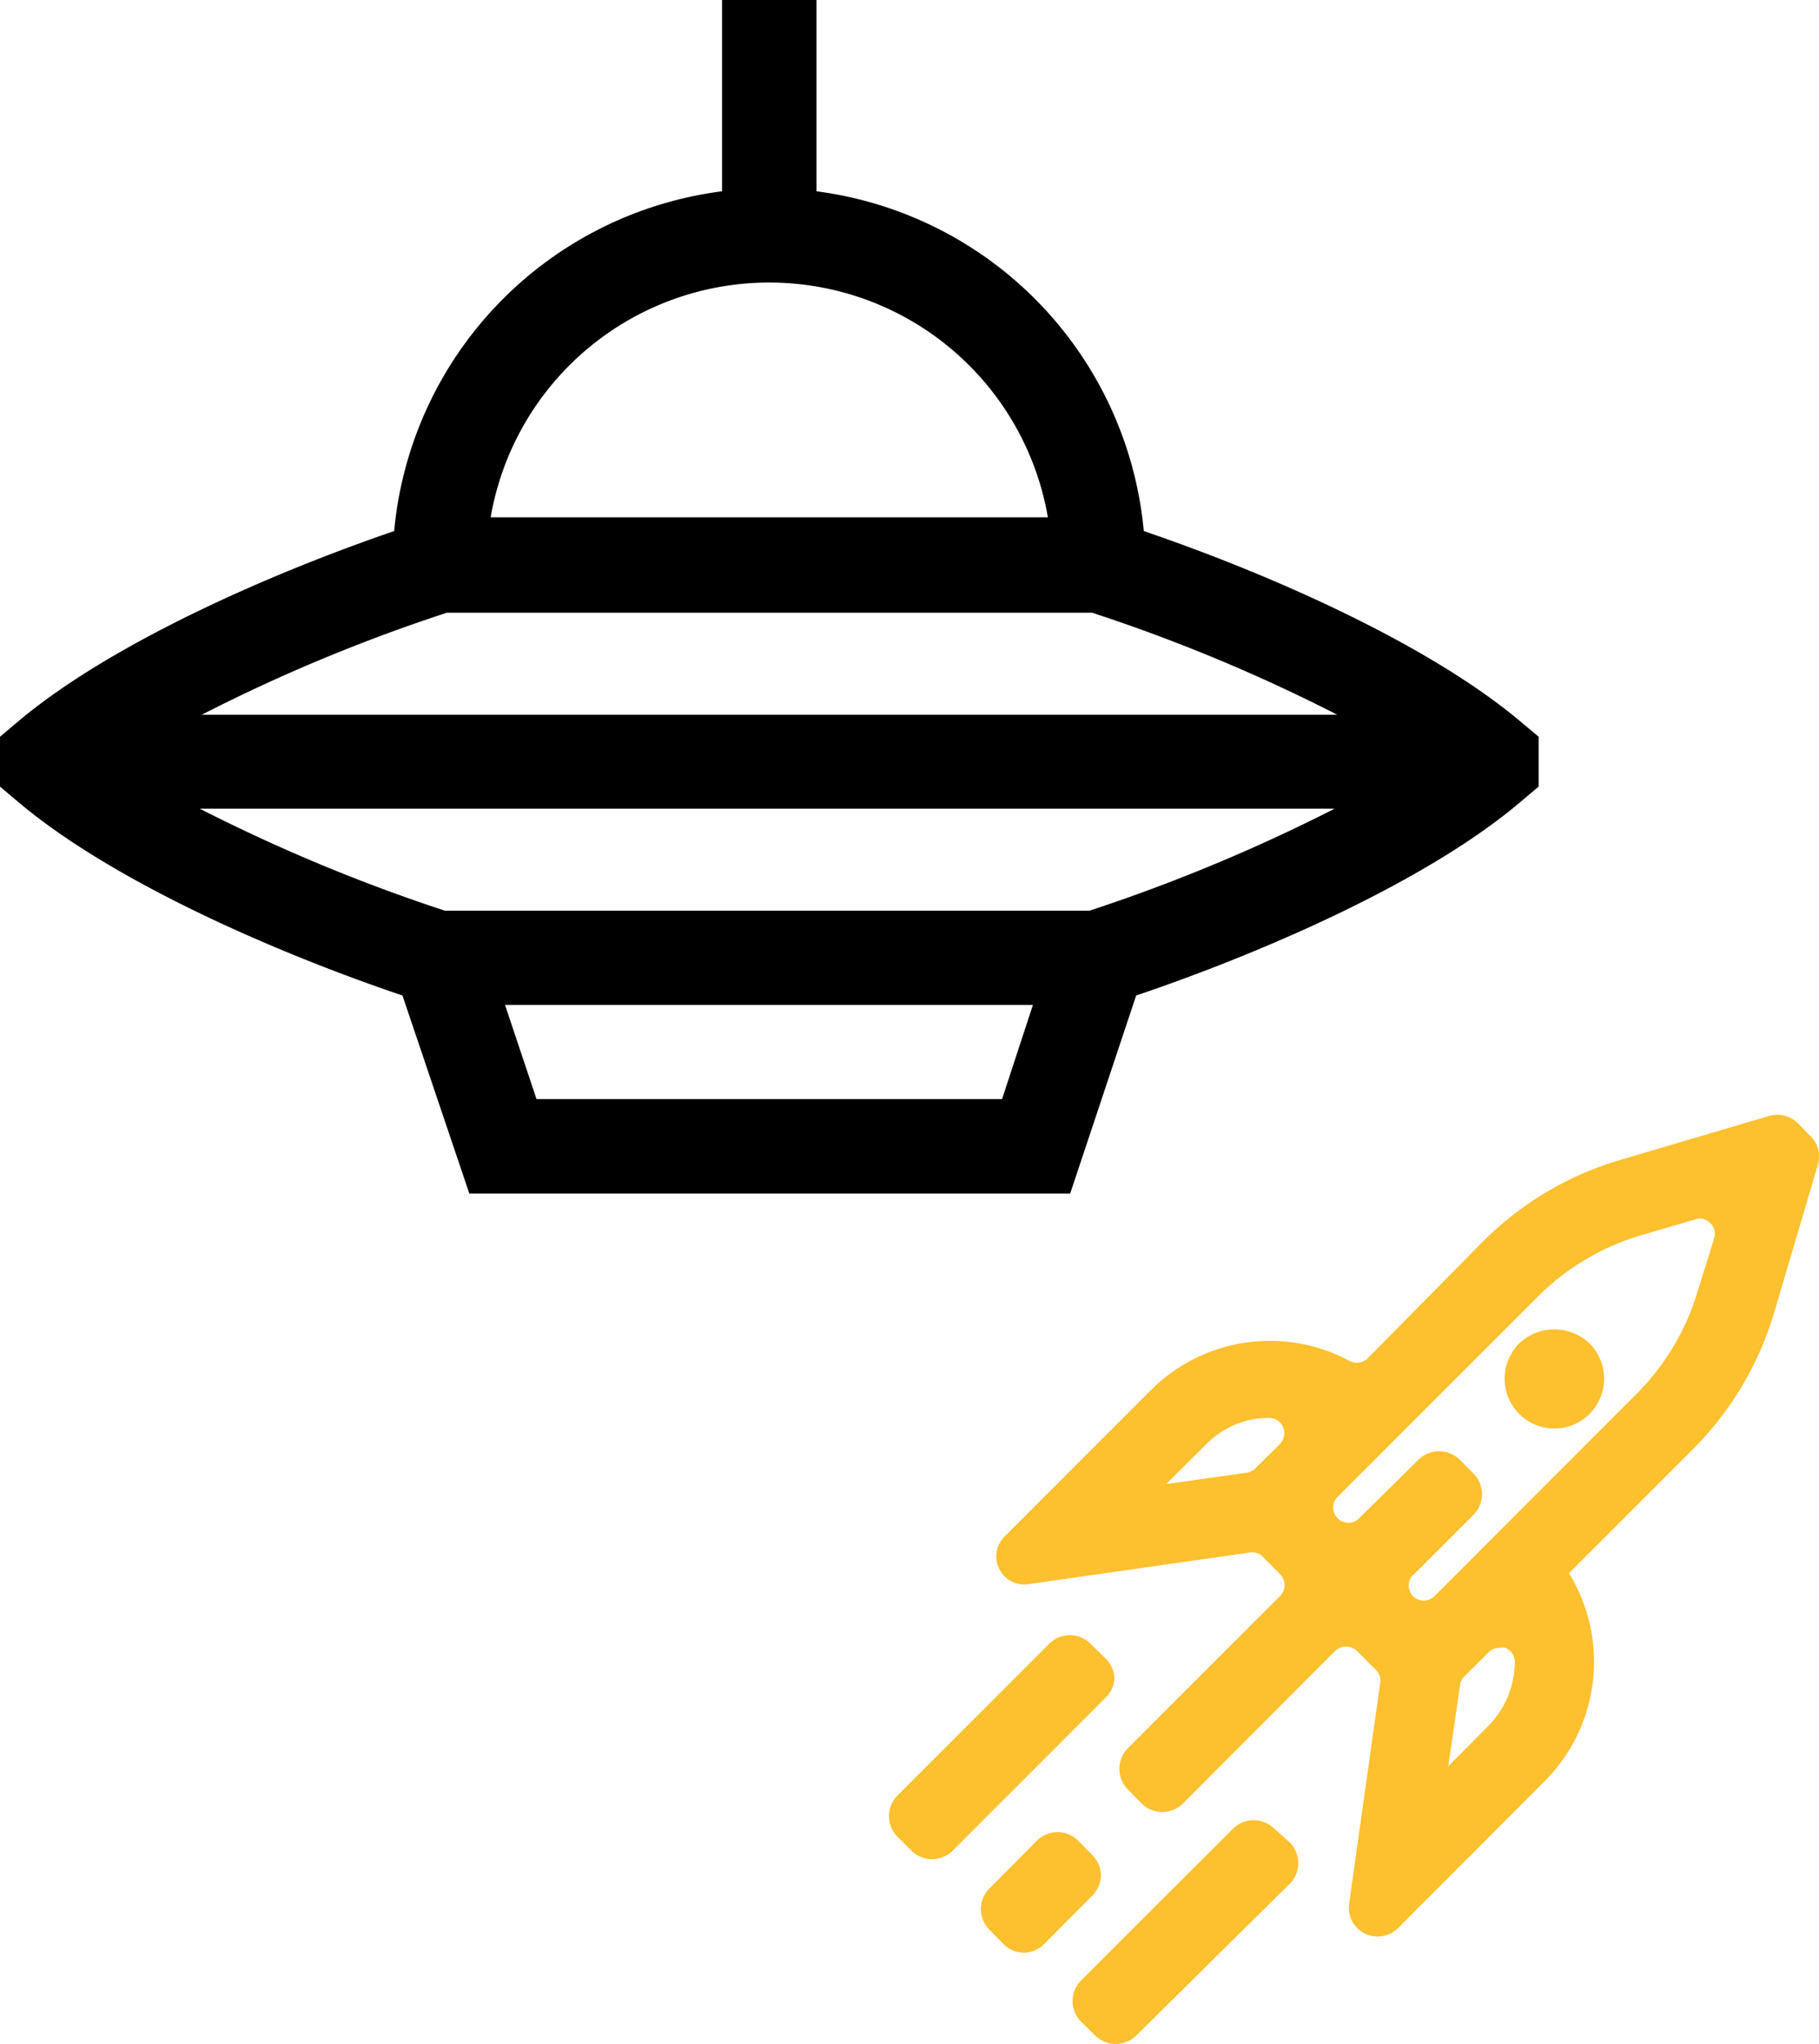 <?xml version="1.0" encoding="UTF-8"?><svg xmlns="http://www.w3.org/2000/svg" width="82.049" height="92.153" viewBox="0 0 82.049 92.153"><defs><style>.a{fill:#fdc02f;}</style></defs><path d="M68.644,32.582c-4.1-3.479-11.231-6.654-17.052-8.638A17.025,17.025,0,0,0,36.829,8.625V0h-4.26V8.625a17.025,17.025,0,0,0-14.79,15.319C11.985,25.928,4.855,29.1.754,32.582L0,33.217v2.249l.754.635c4.194,3.572,11.535,6.8,17.4,8.784l3.016,8.929H48.272l2.976-8.929c5.86-1.984,13.229-5.212,17.4-8.784l.754-.635V33.217ZM34.7,12.739A12.753,12.753,0,0,1,47.266,23.323H22.132A12.752,12.752,0,0,1,34.7,12.739ZM45.2,49.554H24.2L22.78,45.308H46.592Zm3.969-8.493h-29.1a77.957,77.957,0,0,1-11.059-4.6H60.2a77.958,77.958,0,0,1-11.059,4.6ZM9.1,32.225a76.438,76.438,0,0,1,11.059-4.6h29.1a76.437,76.437,0,0,1,11.059,4.6Z"/><path class="a" d="M38.861,64.4a1.323,1.323,0,0,0-.37-.9l-.688-.7a1.323,1.323,0,0,0-1.8,0l-2.209,2.222a1.323,1.323,0,0,0,0,1.786l.688.7a1.278,1.278,0,0,0,1.8,0l2.209-2.222A1.323,1.323,0,0,0,38.861,64.4Z" transform="translate(10.799 20.16)"/><path class="a" d="M70.65,38.914l-.542-.556a1.323,1.323,0,0,0-1.257-.317l-6.773,2A14.552,14.552,0,0,0,55.94,43.69l-5.225,5.291a.714.714,0,0,1-.847.093A7.593,7.593,0,0,0,40.952,50.4l-6.614,6.614a1.264,1.264,0,0,0,1.085,2.143l9.908-1.415a.714.714,0,0,1,.582.106l.86.86a.7.7,0,0,1,0,.979l-6.905,6.905a1.323,1.323,0,0,0,0,1.786l.688.7a1.323,1.323,0,0,0,1.8,0l6.905-6.919a.714.714,0,0,1,.966,0l.873.873a.661.661,0,0,1,.185.582l-1.4,9.935a1.3,1.3,0,0,0,2.209,1.111L58.7,68.044a7.62,7.62,0,0,0,1.1-9.379l5.6-5.6a14.551,14.551,0,0,0,3.651-6.138l2-6.76A1.323,1.323,0,0,0,70.65,38.914ZM52.765,58.757l2.765-2.765a1.323,1.323,0,0,0,0-1.786l-.688-.688a1.323,1.323,0,0,0-1.8,0l-2.765,2.725a.688.688,0,0,1-.966-.966l9.115-9.114a11.006,11.006,0,0,1,4.683-2.752l2.394-.7a.648.648,0,0,1,.675.172.661.661,0,0,1,.172.675l-.741,2.381a10.98,10.98,0,0,1-2.765,4.643L53.731,59.7a.688.688,0,0,1-.966,0,.7.7,0,0,1,0-.966Zm4.59,3.969a4.127,4.127,0,0,1-1.2,2.831l-1.8,1.812.529-3.638a.648.648,0,0,1,.185-.4l1.111-1.1a.661.661,0,0,1,.476-.2.648.648,0,0,1,.278,0,.688.688,0,0,1,.423.7ZM46.772,52.831l-1.111,1.1a.714.714,0,0,1-.384.2l-3.651.516,1.8-1.786a3.969,3.969,0,0,1,2.831-1.2h0a.688.688,0,0,1,.5,1.177Z" transform="translate(10.971 12.267)"/><path class="a" d="M40.482,57.713a1.323,1.323,0,0,0-.37-.9l-.741-.728a1.323,1.323,0,0,0-1.8,0l-6.905,6.905a1.323,1.323,0,0,0,0,1.8l.688.688a1.323,1.323,0,0,0,1.8,0l6.905-6.905A1.323,1.323,0,0,0,40.482,57.713Z" transform="translate(9.787 17.994)"/><path class="a" d="M45.631,62.385a1.323,1.323,0,0,0-1.786,0L36.926,69.29a1.323,1.323,0,0,0,0,1.8l.7.688a1.323,1.323,0,0,0,1.786,0L46.4,64.872a1.323,1.323,0,0,0,0-1.8Z" transform="translate(11.808 20.029)"/><path class="a" d="M53.548,49.781a2.249,2.249,0,0,0,1.587-3.836,2.3,2.3,0,0,0-3.175,0,2.249,2.249,0,0,0,1.587,3.836Z" transform="translate(16.565 14.628)"/></svg>